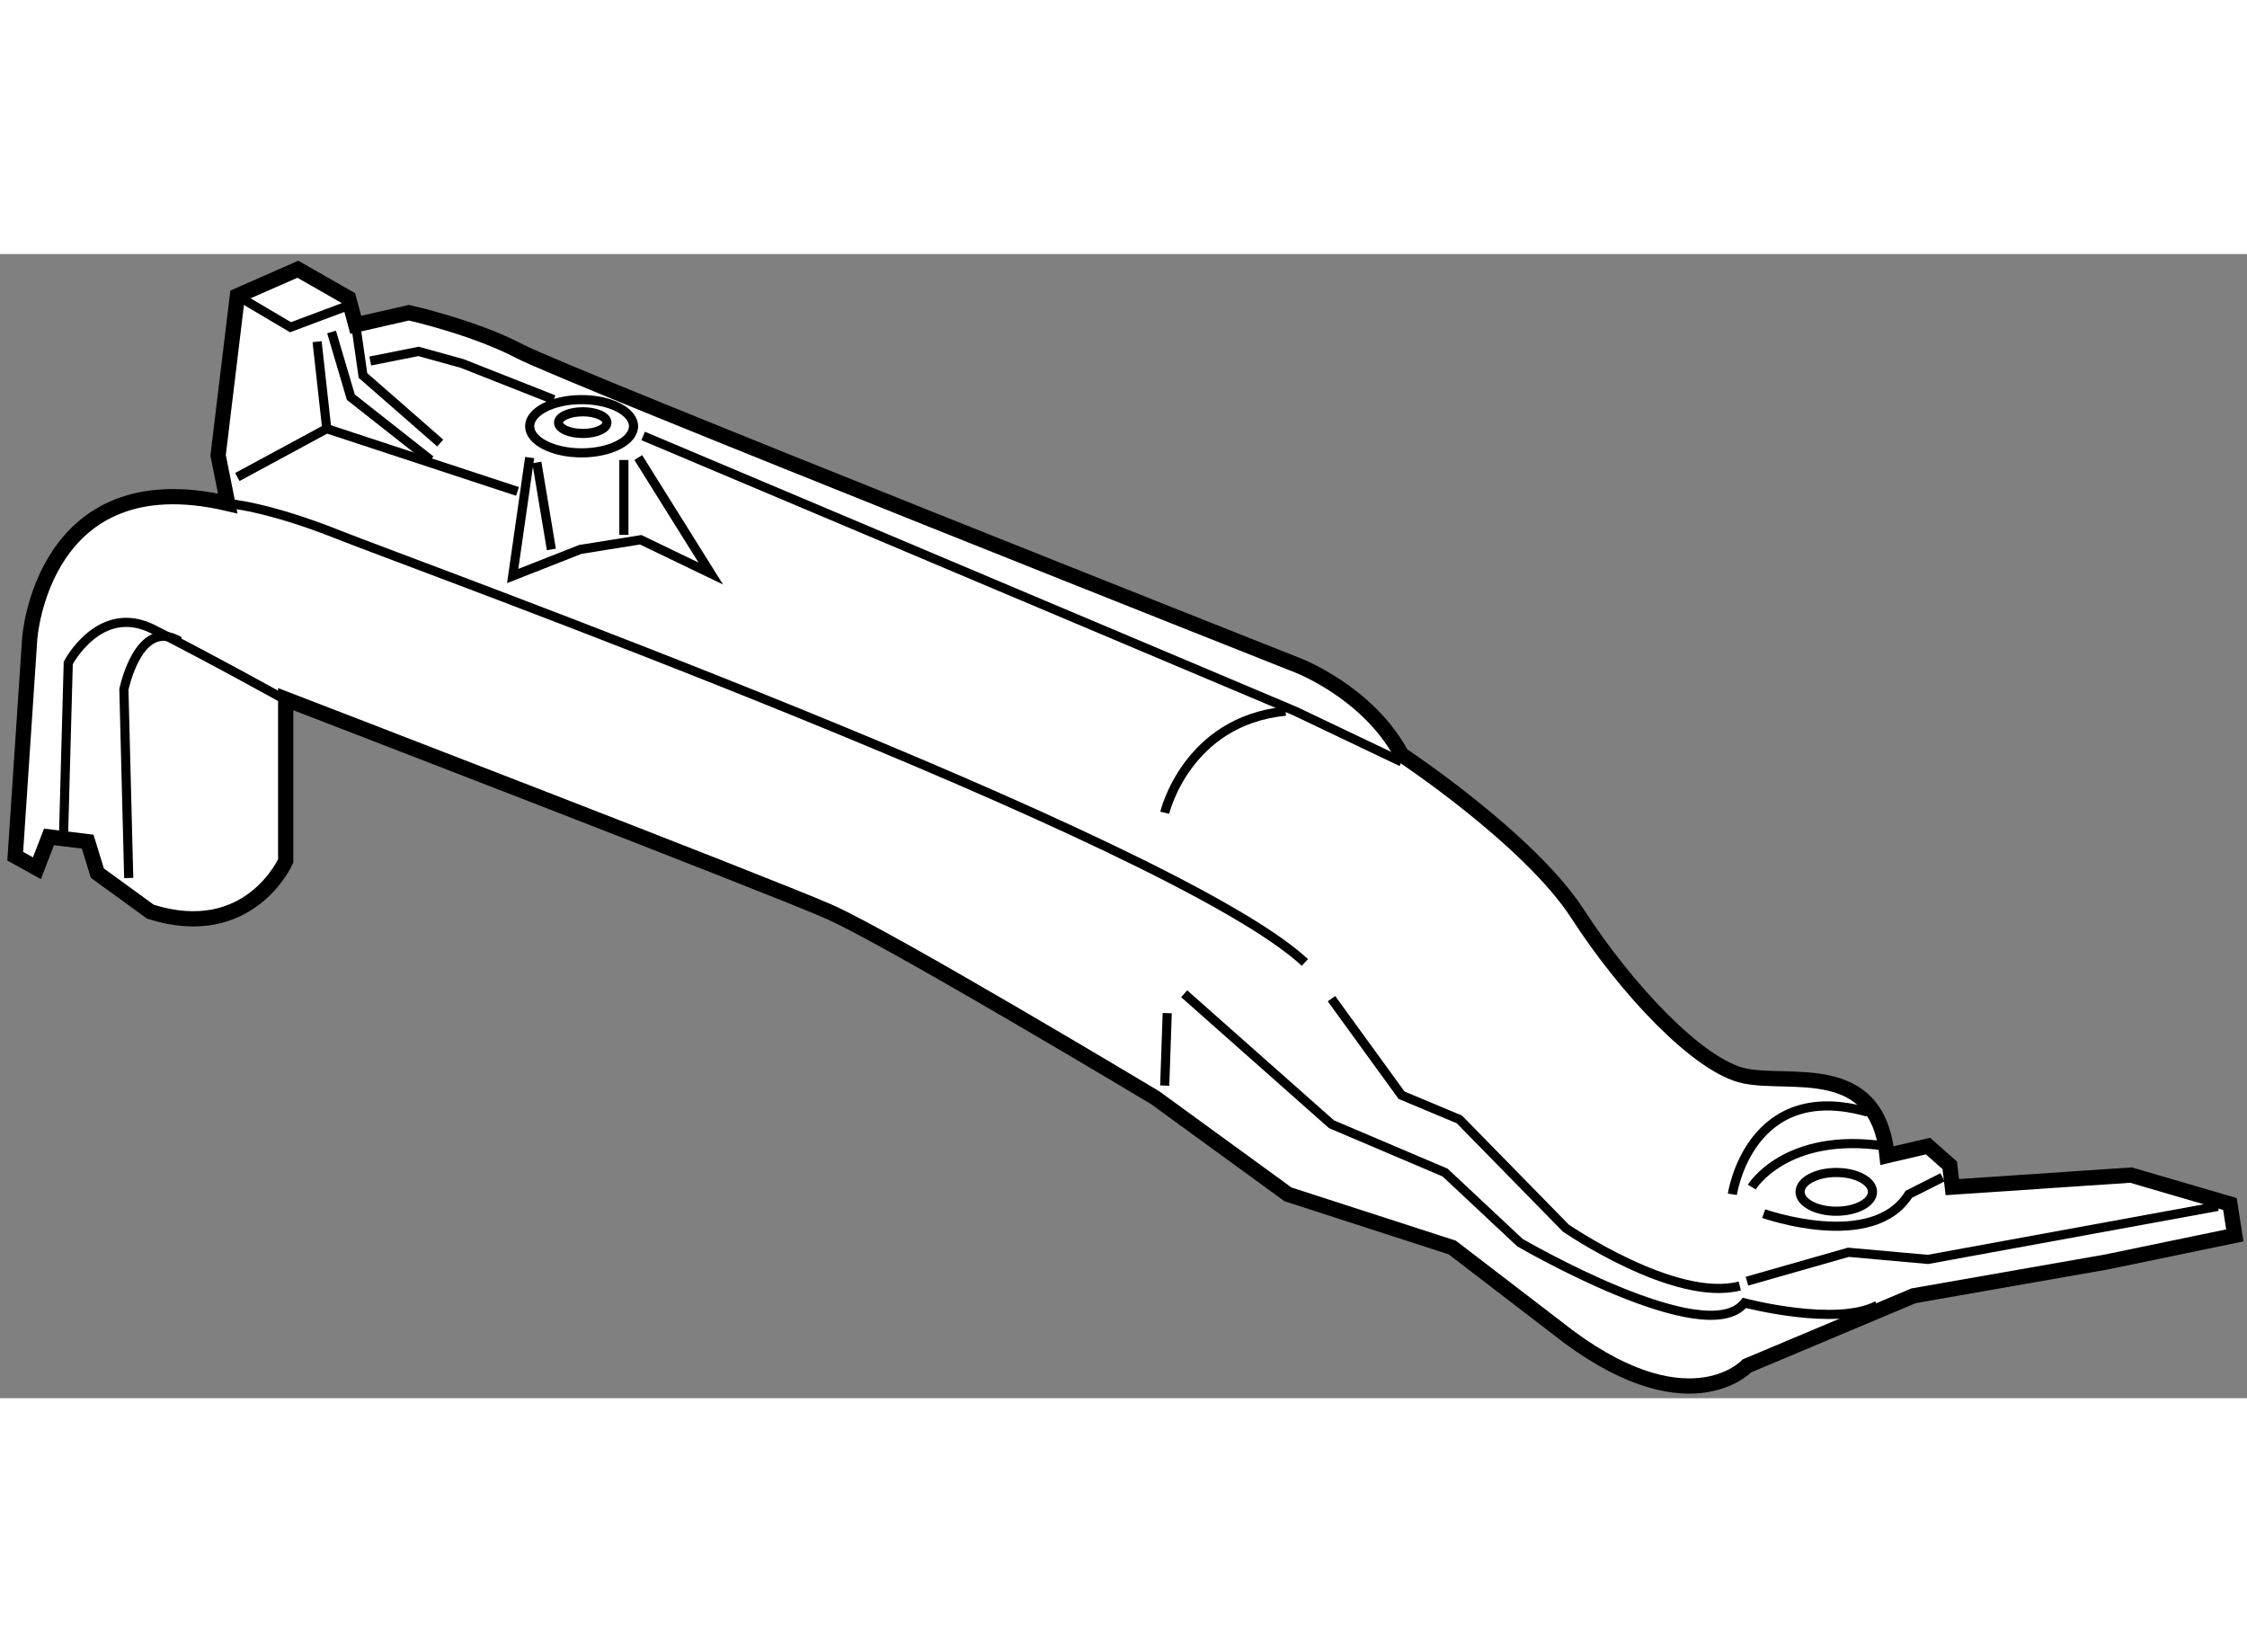 <?xml version="1.0" encoding="utf-8"?>
<!-- Generator: Adobe Illustrator 15.1.0, SVG Export Plug-In . SVG Version: 6.00 Build 0)  -->
<!DOCTYPE svg PUBLIC "-//W3C//DTD SVG 1.1//EN" "http://www.w3.org/Graphics/SVG/1.1/DTD/svg11.dtd">
<svg version="1.1" xmlns="http://www.w3.org/2000/svg" xmlns:xlink="http://www.w3.org/1999/xlink" x="0px" y="0px" width="244.8px"
	 height="180px" viewBox="95.406 122.155 73.775 37.567" enable-background="new 0 0 244.8 180" xml:space="preserve">
	
<rect x="95.406" y="122.155" width="73.775" height="37.567" fill="#808080" stroke="none"/>
	
<g><path fill="#FFFFFF" stroke="#000000" stroke-width="0.5" d="M104.786,136.77v5.313c0,0-1.189,2.695-4.441,1.666l-1.742-1.267
			l-0.318-1.033l-1.27-0.156l-0.396,1.028l-0.713-0.395l0.475-7.138c0,0,0.396-5.87,6.502-4.442l-0.316-1.583l0.633-5.236
			l1.986-0.872l1.664,0.951l0.236,0.875l1.746-0.399c0,0,2.141,0.478,3.646,1.271c1.506,0.79,25.537,10.308,25.537,10.308
			s2.295,0.871,3.408,2.933c0,0,4.199,2.775,5.787,5.236c1.588,2.456,3.965,4.995,5.473,5.31c1.508,0.319,4.361-0.553,4.68,2.617
			l1.344-0.314l0.715,0.634l0.084,0.714l5.865-0.395l3.25,0.95l0.16,1.03l-4.203,0.871l-6.344,1.112l-5.471,2.301
			c0,0-1.984,2.138-6.266-1.271l-3.41-2.615l-5.393-1.745l-4.361-3.174c0,0-8.725-5.232-10.705-6.105
			C120.647,142.876,104.786,136.77,104.786,136.77z"></path><path fill="none" stroke="#000000" stroke-width="0.3" d="M102.882,130.346c0,0,1.27,0.081,3.65,1.031
			c2.379,0.951,27.359,9.991,31.717,14.038"></path><polyline fill="none" stroke="#000000" stroke-width="0.3" points="107.085,124.48 107.323,126.143 109.86,128.362 		"></polyline><polyline fill="none" stroke="#000000" stroke-width="0.3" points="103.198,129.477 106.134,127.89 112.397,129.95 		"></polyline><polyline fill="none" stroke="#000000" stroke-width="0.3" points="103.198,123.526 104.944,124.559 106.849,123.845 		"></polyline><polyline fill="none" stroke="#000000" stroke-width="0.3" points="106.292,124.715 106.925,126.856 109.544,128.918 		"></polyline><line fill="none" stroke="#000000" stroke-width="0.3" x1="106.134" y1="127.89" x2="105.817" y2="125.033"></line><ellipse fill="none" stroke="#000000" stroke-width="0.3" cx="114.501" cy="127.81" rx="1.705" ry="0.874"></ellipse><polyline fill="none" stroke="#000000" stroke-width="0.3" points="116.362,128.838 118.743,132.646 116.442,131.537 
			114.46,131.854 112.239,132.727 112.796,128.838 		"></polyline><line fill="none" stroke="#000000" stroke-width="0.3" x1="115.89" y1="128.918" x2="115.89" y2="131.377"></line><line fill="none" stroke="#000000" stroke-width="0.3" x1="113.032" y1="128.998" x2="113.509" y2="131.854"></line><path fill="none" stroke="#000000" stroke-width="0.3" d="M115.333,127.69c0,0.199-0.355,0.357-0.791,0.357
			c-0.439,0-0.797-0.158-0.797-0.357c0-0.196,0.357-0.355,0.797-0.355C114.978,127.335,115.333,127.494,115.333,127.69z"></path><path fill="none" stroke="#000000" stroke-width="0.3" d="M97.491,141.292l0.156-5.71c0,0,1.031-1.983,2.775-1.112
			c1.746,0.873,4.602,2.46,4.602,2.46"></path><path fill="none" stroke="#000000" stroke-width="0.3" d="M99.632,142.642l-0.158-6.187c0,0,0.477-2.381,1.824-1.588"></path><polyline fill="none" stroke="#000000" stroke-width="0.3" points="107.563,125.668 109.147,125.353 110.575,125.748 
			113.587,126.936 		"></polyline><polyline fill="none" stroke="#000000" stroke-width="0.3" points="116.522,128.128 137.929,137.165 141.423,138.831 		"></polyline><path fill="none" stroke="#000000" stroke-width="0.3" d="M133.647,140.5c0,0,0.715-3.018,3.967-3.335"></path><path fill="none" stroke="#000000" stroke-width="0.3" d="M134.286,146.443l4.836,4.284l3.73,1.586l2.455,2.299
			c0,0,6.105,3.567,7.375,1.981c0,0,3.014,0.794,4.361,0.08"></path><path fill="none" stroke="#000000" stroke-width="0.3" d="M139.122,146.604l2.301,3.17l1.898,0.795l3.494,3.567
			c0,0,3.568,2.457,5.713,1.901"></path><polyline fill="none" stroke="#000000" stroke-width="0.3" points="152.763,155.88 156.093,154.931 158.706,155.165 
			168.226,153.423 		"></polyline><path fill="none" stroke="#000000" stroke-width="0.3" d="M152.284,153.027c0,0,0.557-3.808,4.441-2.699"></path><path fill="none" stroke="#000000" stroke-width="0.3" d="M152.921,152.789c0,0,1.109-1.823,4.359-1.348"></path><ellipse fill="none" stroke="#000000" stroke-width="0.3" cx="155.696" cy="152.947" rx="1.189" ry="0.636"></ellipse><path fill="none" stroke="#000000" stroke-width="0.3" d="M153.313,153.661c0,0,3.572,1.27,4.764-0.634l1.107-0.558"></path><line fill="none" stroke="#000000" stroke-width="0.3" x1="133.729" y1="147.079" x2="133.647" y2="149.458"></line></g>


</svg>